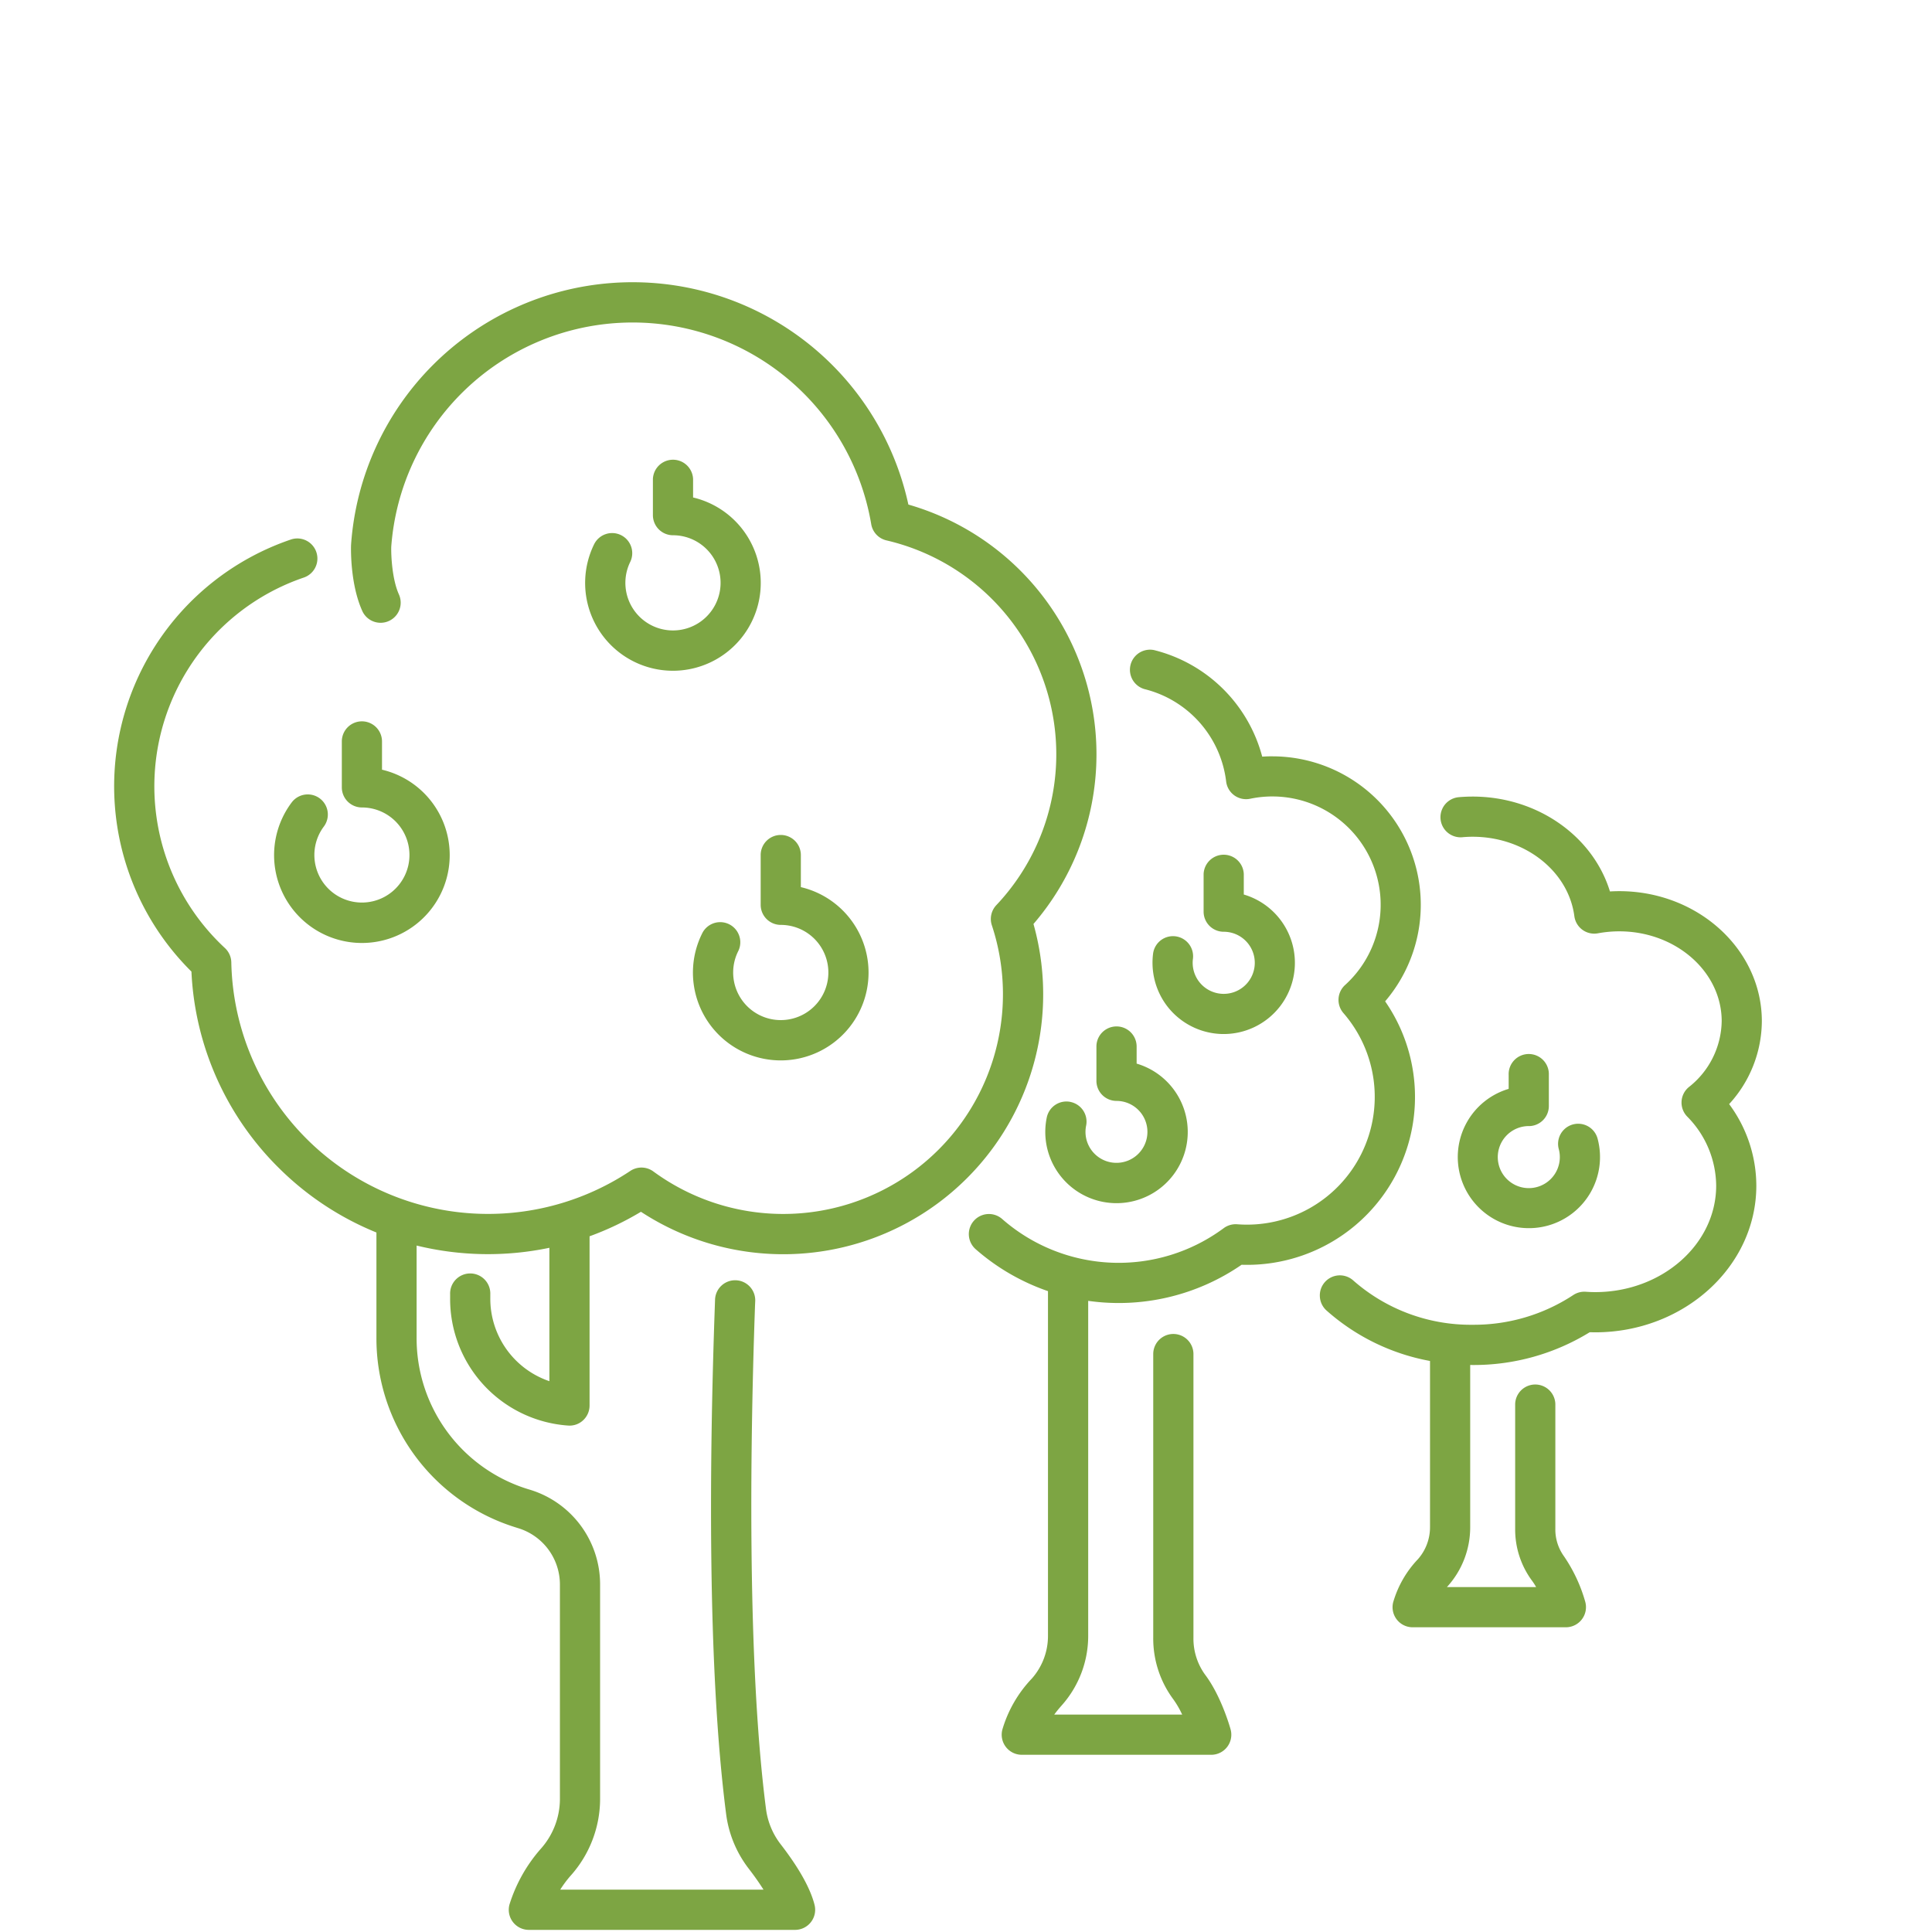 <svg width="69" height="69" viewBox="0 0 69 69" fill="none" xmlns="http://www.w3.org/2000/svg"><path d="M57.83 31.827c-.11 0-.221.004-.332.01-.605-1.973-2.593-3.388-4.904-3.388-.17 0-.341.008-.507.023a.718.718 0 0 0 .129 1.43c.124-.012.25-.018.378-.018 1.857 0 3.42 1.22 3.633 2.837a.716.716 0 0 0 .843.611c.25-.046.506-.07.761-.07 2.017 0 3.658 1.44 3.658 3.21a3.053 3.053 0 0 1-1.17 2.35.716.716 0 0 0-.062 1.055 3.545 3.545 0 0 1 1.035 2.467c0 2.097-1.939 3.803-4.322 3.803-.101 0-.209-.004-.337-.013a.716.716 0 0 0-.447.119 6.453 6.453 0 0 1-3.591 1.06 6.348 6.348 0 0 1-4.261-1.579.716.716 0 0 0-1.196.573.716.716 0 0 0 .237.496 7.632 7.632 0 0 0 3.697 1.803v5.935c.001.422-.153.83-.433 1.146a3.736 3.736 0 0 0-.883 1.538.717.717 0 0 0 .697.892h5.471a.719.719 0 0 0 .692-.911 5.54 5.54 0 0 0-.76-1.625 1.636 1.636 0 0 1-.308-.987v-4.456a.718.718 0 0 0-1.435 0v4.458a3.075 3.075 0 0 0 .599 1.853 2.1 2.1 0 0 1 .15.233h-3.187l.036-.04a3.157 3.157 0 0 0 .796-2.1v-5.794l.087.002a7.905 7.905 0 0 0 4.181-1.17l.194.003c3.175 0 5.757-2.35 5.757-5.239a4.905 4.905 0 0 0-.971-2.912 4.41 4.41 0 0 0 1.168-2.96c0-2.562-2.284-4.645-5.093-4.645Z" fill="#7DA543"/><path d="M45.439 27.011c-.12 0-.24.004-.36.012a5.326 5.326 0 0 0-3.864-3.806.718.718 0 0 0-.34 1.394 3.879 3.879 0 0 1 2.916 3.298.717.717 0 0 0 .858.618 3.868 3.868 0 0 1 3.39 6.652.718.718 0 0 0-.06 1.002 4.563 4.563 0 0 1-3.793 7.543.718.718 0 0 0-.482.139 6.308 6.308 0 0 1-7.912-.327.717.717 0 1 0-.947 1.078 7.731 7.731 0 0 0 2.583 1.498V58.42a2.296 2.296 0 0 1-.578 1.53 4.46 4.46 0 0 0-1.054 1.83.718.718 0 0 0 .696.891h6.766a.717.717 0 0 0 .691-.91c-.034-.123-.349-1.21-.912-1.954a2.193 2.193 0 0 1-.414-1.322V48.36a.718.718 0 1 0-1.436 0v10.126c-.007.786.24 1.555.706 2.188.128.176.237.364.328.562h-4.57c.08-.11.171-.22.271-.333a3.732 3.732 0 0 0 .942-2.483V46.459a7.731 7.731 0 0 0 5.479-1.289 5.997 5.997 0 0 0 5.126-9.408 5.303 5.303 0 0 0-4.03-8.75Z" fill="#7DA543"/><path d="M10 41.754a10.584 10.584 0 0 0 3.444 2.264v3.748a7.065 7.065 0 0 0 4.95 6.776l.091.029a2.105 2.105 0 0 1 1.512 2.016v7.69a2.684 2.684 0 0 1-.695 1.765 5.492 5.492 0 0 0-1.106 1.975.717.717 0 0 0 .692.907h9.507a.718.718 0 0 0 .696-.894c-.15-.592-.559-1.322-1.215-2.17a2.609 2.609 0 0 1-.52-1.263c-.703-5.46-.546-13.616-.39-17.993l.005-.109a.718.718 0 1 0-1.434-.055l-.004.11v.001c-.194 5.4-.281 12.946.399 18.228.09.714.37 1.39.809 1.96.203.263.38.515.527.749h-7.26a3.88 3.88 0 0 1 .37-.497 4.118 4.118 0 0 0 1.054-2.715v-7.689a3.533 3.533 0 0 0-2.53-3.39l-.079-.024a5.635 5.635 0 0 1-3.944-5.407v-3.282c1.555.38 3.175.408 4.742.08v4.764a3.11 3.11 0 0 1-2.11-2.969v-.134a.718.718 0 1 0-1.435 0v.134a4.53 4.53 0 0 0 4.116 4.546l.088.007a.708.708 0 0 0 .566-.207.718.718 0 0 0 .21-.508v-6.044a10.565 10.565 0 0 0 1.835-.875A9.282 9.282 0 0 0 36.91 32.999a9.282 9.282 0 0 0-4.468-14.979 10.079 10.079 0 0 0-19.903 1.422v.014l-.002.014c-.004.142-.03 1.416.413 2.375a.718.718 0 0 0 1.303-.602c-.25-.543-.288-1.404-.28-1.713a8.643 8.643 0 0 1 17.142-.81.717.717 0 0 0 .545.58 7.845 7.845 0 0 1 3.923 13.027.718.718 0 0 0-.16.718 7.847 7.847 0 0 1-12.09 8.792.718.718 0 0 0-.822-.018 9.172 9.172 0 0 1-14.25-7.45.718.718 0 0 0-.23-.512 7.877 7.877 0 0 1 2.819-13.23.717.717 0 1 0-.463-1.358 9.31 9.31 0 0 0-3.55 15.43A10.546 10.546 0 0 0 10 41.754Z" fill="#7DA543"/><path d="M22.177 19.111a.717.717 0 0 0-.96.33 3.136 3.136 0 1 0 3.536-1.674v-.657a.718.718 0 0 0-1.435 0v1.289a.718.718 0 0 0 .718.717 1.7 1.7 0 1 1-1.529.955.718.718 0 0 0-.33-.96ZM41.982 33.44a.717.717 0 0 0-.801.622 2.565 2.565 0 0 0 .358 1.66 2.543 2.543 0 1 0 2.882-3.775v-.73a.718.718 0 0 0-1.435 0v1.343a.718.718 0 0 0 .717.717 1.109 1.109 0 1 1-1.098.965.718.718 0 0 0-.623-.802Zm12.617 6.778a.717.717 0 0 0 .717-.718v-1.112a.718.718 0 1 0-1.435 0v.5a2.54 2.54 0 1 0 3.176 1.778.717.717 0 1 0-1.387.371 1.108 1.108 0 1 1-1.071-.82Zm-16.368-.864a.717.717 0 0 0-.847.559 2.544 2.544 0 1 0 3.21-1.927v-.61a.718.718 0 0 0-1.436 0V38.6a.717.717 0 0 0 .718.718 1.106 1.106 0 1 1-1.086.884.717.717 0 0 0-.559-.847ZM12.926 25.762a.718.718 0 0 0-.718.717v1.641a.718.718 0 0 0 .718.718 1.698 1.698 0 1 1-1.361.682.717.717 0 1 0-1.148-.861 3.136 3.136 0 1 0 3.226-1.17v-1.01a.718.718 0 0 0-.717-.717Zm14.958 4.058a.717.717 0 0 0-.717.717v1.778a.718.718 0 0 0 .717.717 1.7 1.7 0 1 1-1.513.926.718.718 0 0 0-1.277-.655 3.136 3.136 0 1 0 3.508-1.62v-1.146a.718.718 0 0 0-.718-.717Z" fill="#7DA543"/></svg>
